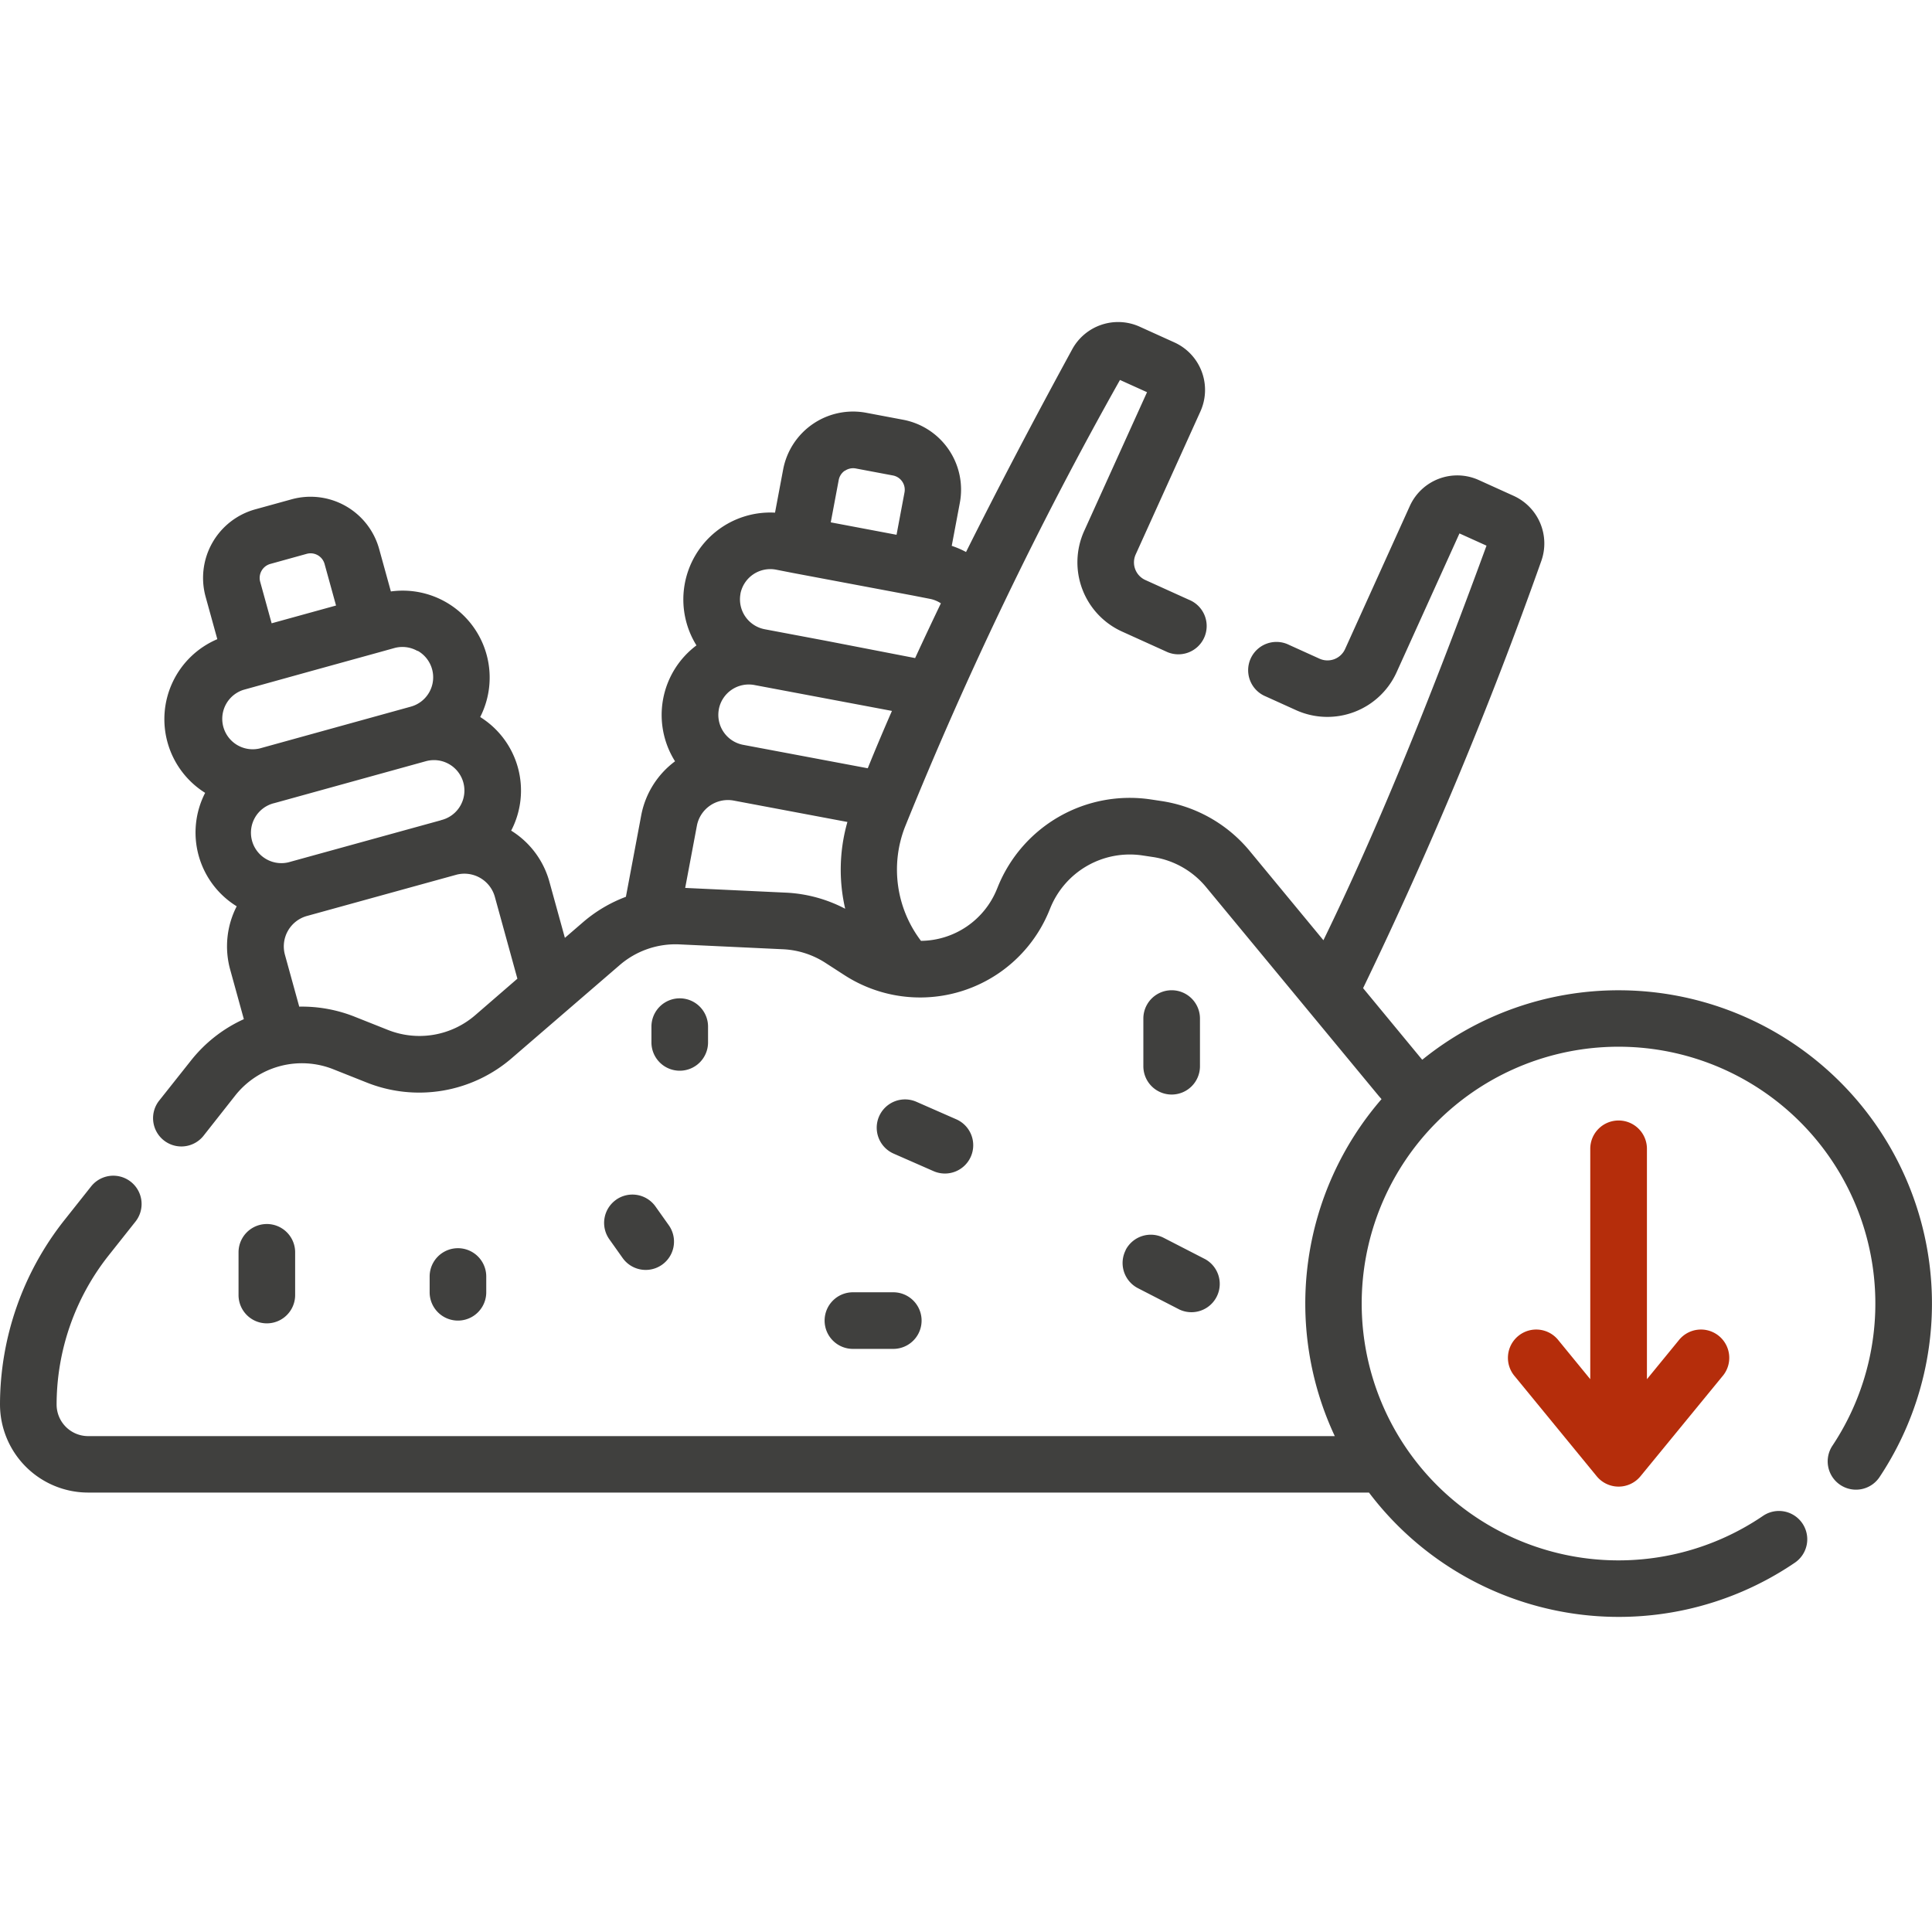 <svg xmlns="http://www.w3.org/2000/svg" xmlns:xlink="http://www.w3.org/1999/xlink" width="60" height="60" viewBox="0 0 60 60"><defs><clipPath id="a"><rect width="60" height="60" transform="translate(508 2947)" fill="#fff" stroke="#707070" stroke-width="1"/></clipPath><clipPath id="b"><rect width="60" height="40.214" fill="#40403e"/></clipPath></defs><g transform="translate(-508 -2947)" clip-path="url(#a)"><g transform="translate(508 2957)"><g clip-path="url(#b)"><path d="M403.2,211.607a.879.879,0,0,0-.879.879v7.155l-.982-1.2a.879.879,0,1,0-1.359,1.114l2.541,3.1a.879.879,0,0,0,1.36,0l2.541-3.1a.879.879,0,1,0-1.359-1.114l-.982,1.2v-7.155a.879.879,0,0,0-.879-.879" transform="translate(-352.934 -186.809)" fill="#b52d0b"/><path d="M303.877,180.332a.879.879,0,0,0,.879-.879v-1.481a.879.879,0,1,0-1.758,0v1.481a.879.879,0,0,0,.879.879" transform="translate(-267.49 -156.34)" fill="#40403e"/><path d="M234.082,208.245a.879.879,0,1,0,.706-1.61l-1.239-.544a.879.879,0,0,0-.706,1.61Z" transform="translate(-205.092 -181.875)" fill="#40403e"/><path d="M64.976,241.253v-1.327a.879.879,0,1,0-1.758,0v1.327a.879.879,0,1,0,1.758,0" transform="translate(-55.81 -211.034)" fill="#40403e"/><path d="M160.469,231.409a.879.879,0,0,0-.209,1.225l.413.582a.879.879,0,0,0,1.434-1.017l-.413-.582a.879.879,0,0,0-1.225-.209" transform="translate(-141.337 -204.148)" fill="#40403e"/><path d="M297.589,242.355a.879.879,0,0,0,.38,1.183l1.291.664a.879.879,0,0,0,.8-1.564l-1.291-.664a.879.879,0,0,0-1.183.38" transform="translate(-262.629 -213.532)" fill="#40403e"/><path d="M218.534,258.013a.879.879,0,0,0,.879.879h1.254a.879.879,0,1,0,0-1.758h-1.254a.879.879,0,0,0-.879.879" transform="translate(-192.925 -227.001)" fill="#40403e"/><path d="M173.515,181.48a.879.879,0,0,0,.879-.879v-.49a.879.879,0,0,0-1.758,0v.49a.879.879,0,0,0,.879.879" transform="translate(-152.405 -158.228)" fill="#40403e"/><path d="M115.618,246.819v-.49a.879.879,0,1,0-1.758,0v.49a.879.879,0,0,0,1.758,0" transform="translate(-100.517 -216.686)" fill="#40403e"/><path d="M50.27,20.754a9.682,9.682,0,0,0-6.1,2.157l-.026-.028-1.812-2.195a131.123,131.123,0,0,0,5.53-13.254A1.624,1.624,0,0,0,47.01,5.4l-1.086-.492a1.618,1.618,0,0,0-2.141.807l-2.009,4.439a.6.6,0,0,1-.8.3l-.938-.425a.879.879,0,1,0-.725,1.6l.938.425a2.361,2.361,0,0,0,3.124-1.177l1.952-4.311.84.38C44.32,11.985,42.7,15.914,41.1,19.2l-2.287-2.769a4.408,4.408,0,0,0-2.75-1.555l-.325-.049a4.418,4.418,0,0,0-4.749,2.714l-.032.078a2.57,2.57,0,0,1-2.355,1.6,3.656,3.656,0,0,1-.5-3.531A120.132,120.132,0,0,1,34.782,1.8l.84.38L33.67,6.49a2.361,2.361,0,0,0,1.177,3.124l1.354.613a.879.879,0,1,0,.725-1.6l-1.354-.613a.6.6,0,0,1-.3-.8l2.009-4.439A1.62,1.62,0,0,0,36.474.635L35.388.143a1.624,1.624,0,0,0-2.087.7c-1.245,2.284-2.336,4.371-3.3,6.3a2.688,2.688,0,0,0-.444-.191l.252-1.339A2.209,2.209,0,0,0,28.05,3.036L26.9,2.819a2.209,2.209,0,0,0-2.579,1.763l-.252,1.339a2.7,2.7,0,0,0-2.44,4.122,2.7,2.7,0,0,0-.665,3.6,2.716,2.716,0,0,0-1.051,1.682l-.475,2.526a4.412,4.412,0,0,0-1.334.791l-.561.484-.48-1.74a2.717,2.717,0,0,0-1.188-1.59,2.691,2.691,0,0,0-.962-3.528,2.7,2.7,0,0,0-2.774-3.9l-.363-1.315A2.211,2.211,0,0,0,9.058,5.506l-1.13.312A2.209,2.209,0,0,0,6.386,8.535L6.749,9.85a2.7,2.7,0,0,0-.378,4.773,2.692,2.692,0,0,0,.98,3.523,2.718,2.718,0,0,0-.2,1.975l.422,1.53a4.423,4.423,0,0,0-1.644,1.287l-.971,1.224a.879.879,0,1,0,1.377,1.092L7.3,24.029a2.641,2.641,0,0,1,3.062-.818l1.024.407a4.4,4.4,0,0,0,4.512-.76l3.348-2.887a2.651,2.651,0,0,1,1.859-.642l3.215.151a2.652,2.652,0,0,1,1.314.422l.591.382a4.33,4.33,0,0,0,6.359-2l.032-.078a2.663,2.663,0,0,1,2.861-1.64l.325.049a2.653,2.653,0,0,1,1.655.936L42.789,24c.038.046.077.09.116.134A9.7,9.7,0,0,0,41.453,34.6H2.737a.981.981,0,0,1-.979-.979,7.478,7.478,0,0,1,1.614-4.63l.835-1.053a.879.879,0,1,0-1.377-1.093l-.835,1.053A9.243,9.243,0,0,0,0,33.616a2.74,2.74,0,0,0,2.737,2.737H42.515A9.723,9.723,0,0,0,55.742,38.53a.879.879,0,1,0-.99-1.453,7.976,7.976,0,1,1,2.162-2.189.879.879,0,1,0,1.464.973A9.73,9.73,0,0,0,50.27,20.754m-36.577-5.28-.951.262L9.026,16.761a.945.945,0,1,1-.5-1.821l4.7-1.3a.953.953,0,0,1,.253-.034.945.945,0,0,1,.25,1.856l-.034.009h0m-.72-5.258a.945.945,0,0,1-.215,1.732l-4.7,1.3h0a.945.945,0,0,1-.5-1.821L9.7,10.83l2.046-.565h0l.5-.139a.953.953,0,0,1,.253-.034.939.939,0,0,1,.465.124M8.4,7.512,9.525,7.2a.451.451,0,0,1,.555.315l.356,1.29h0l-2,.552L8.08,8.067A.452.452,0,0,1,8.4,7.512m6.359,14.015a2.649,2.649,0,0,1-2.715.457l-1.024-.407a4.441,4.441,0,0,0-1.727-.315l-.444-1.61a.981.981,0,0,1,.685-1.206l2.952-.815,1.682-.464a.981.981,0,0,1,1.2.685l.7,2.542Zm7.565-9.5a.946.946,0,0,1,1.1-.754L27,11.946l.7.132q-.4.913-.751,1.781l-3.871-.728a.946.946,0,0,1-.754-1.1m3.916-7.411a.45.45,0,0,1,.338-.071l1.152.217a.451.451,0,0,1,.36.527l-.247,1.315L25.8,6.222l.247-1.315a.448.448,0,0,1,.189-.289M22.994,8.444a.946.946,0,0,1,1.1-.754l.51.1h0l3.766.708h0l.51.1a.941.941,0,0,1,.34.139q-.417.869-.8,1.7L25.65,9.9l-1.9-.358h0a.946.946,0,0,1-.754-1.1m1.414,9.28-3.131-.147.363-1.929a.981.981,0,0,1,1.145-.783l3.53.664a5.4,5.4,0,0,0-.069,2.695,4.411,4.411,0,0,0-1.837-.5" transform="translate(0 0)" fill="#40403e"/></g></g></g></svg>